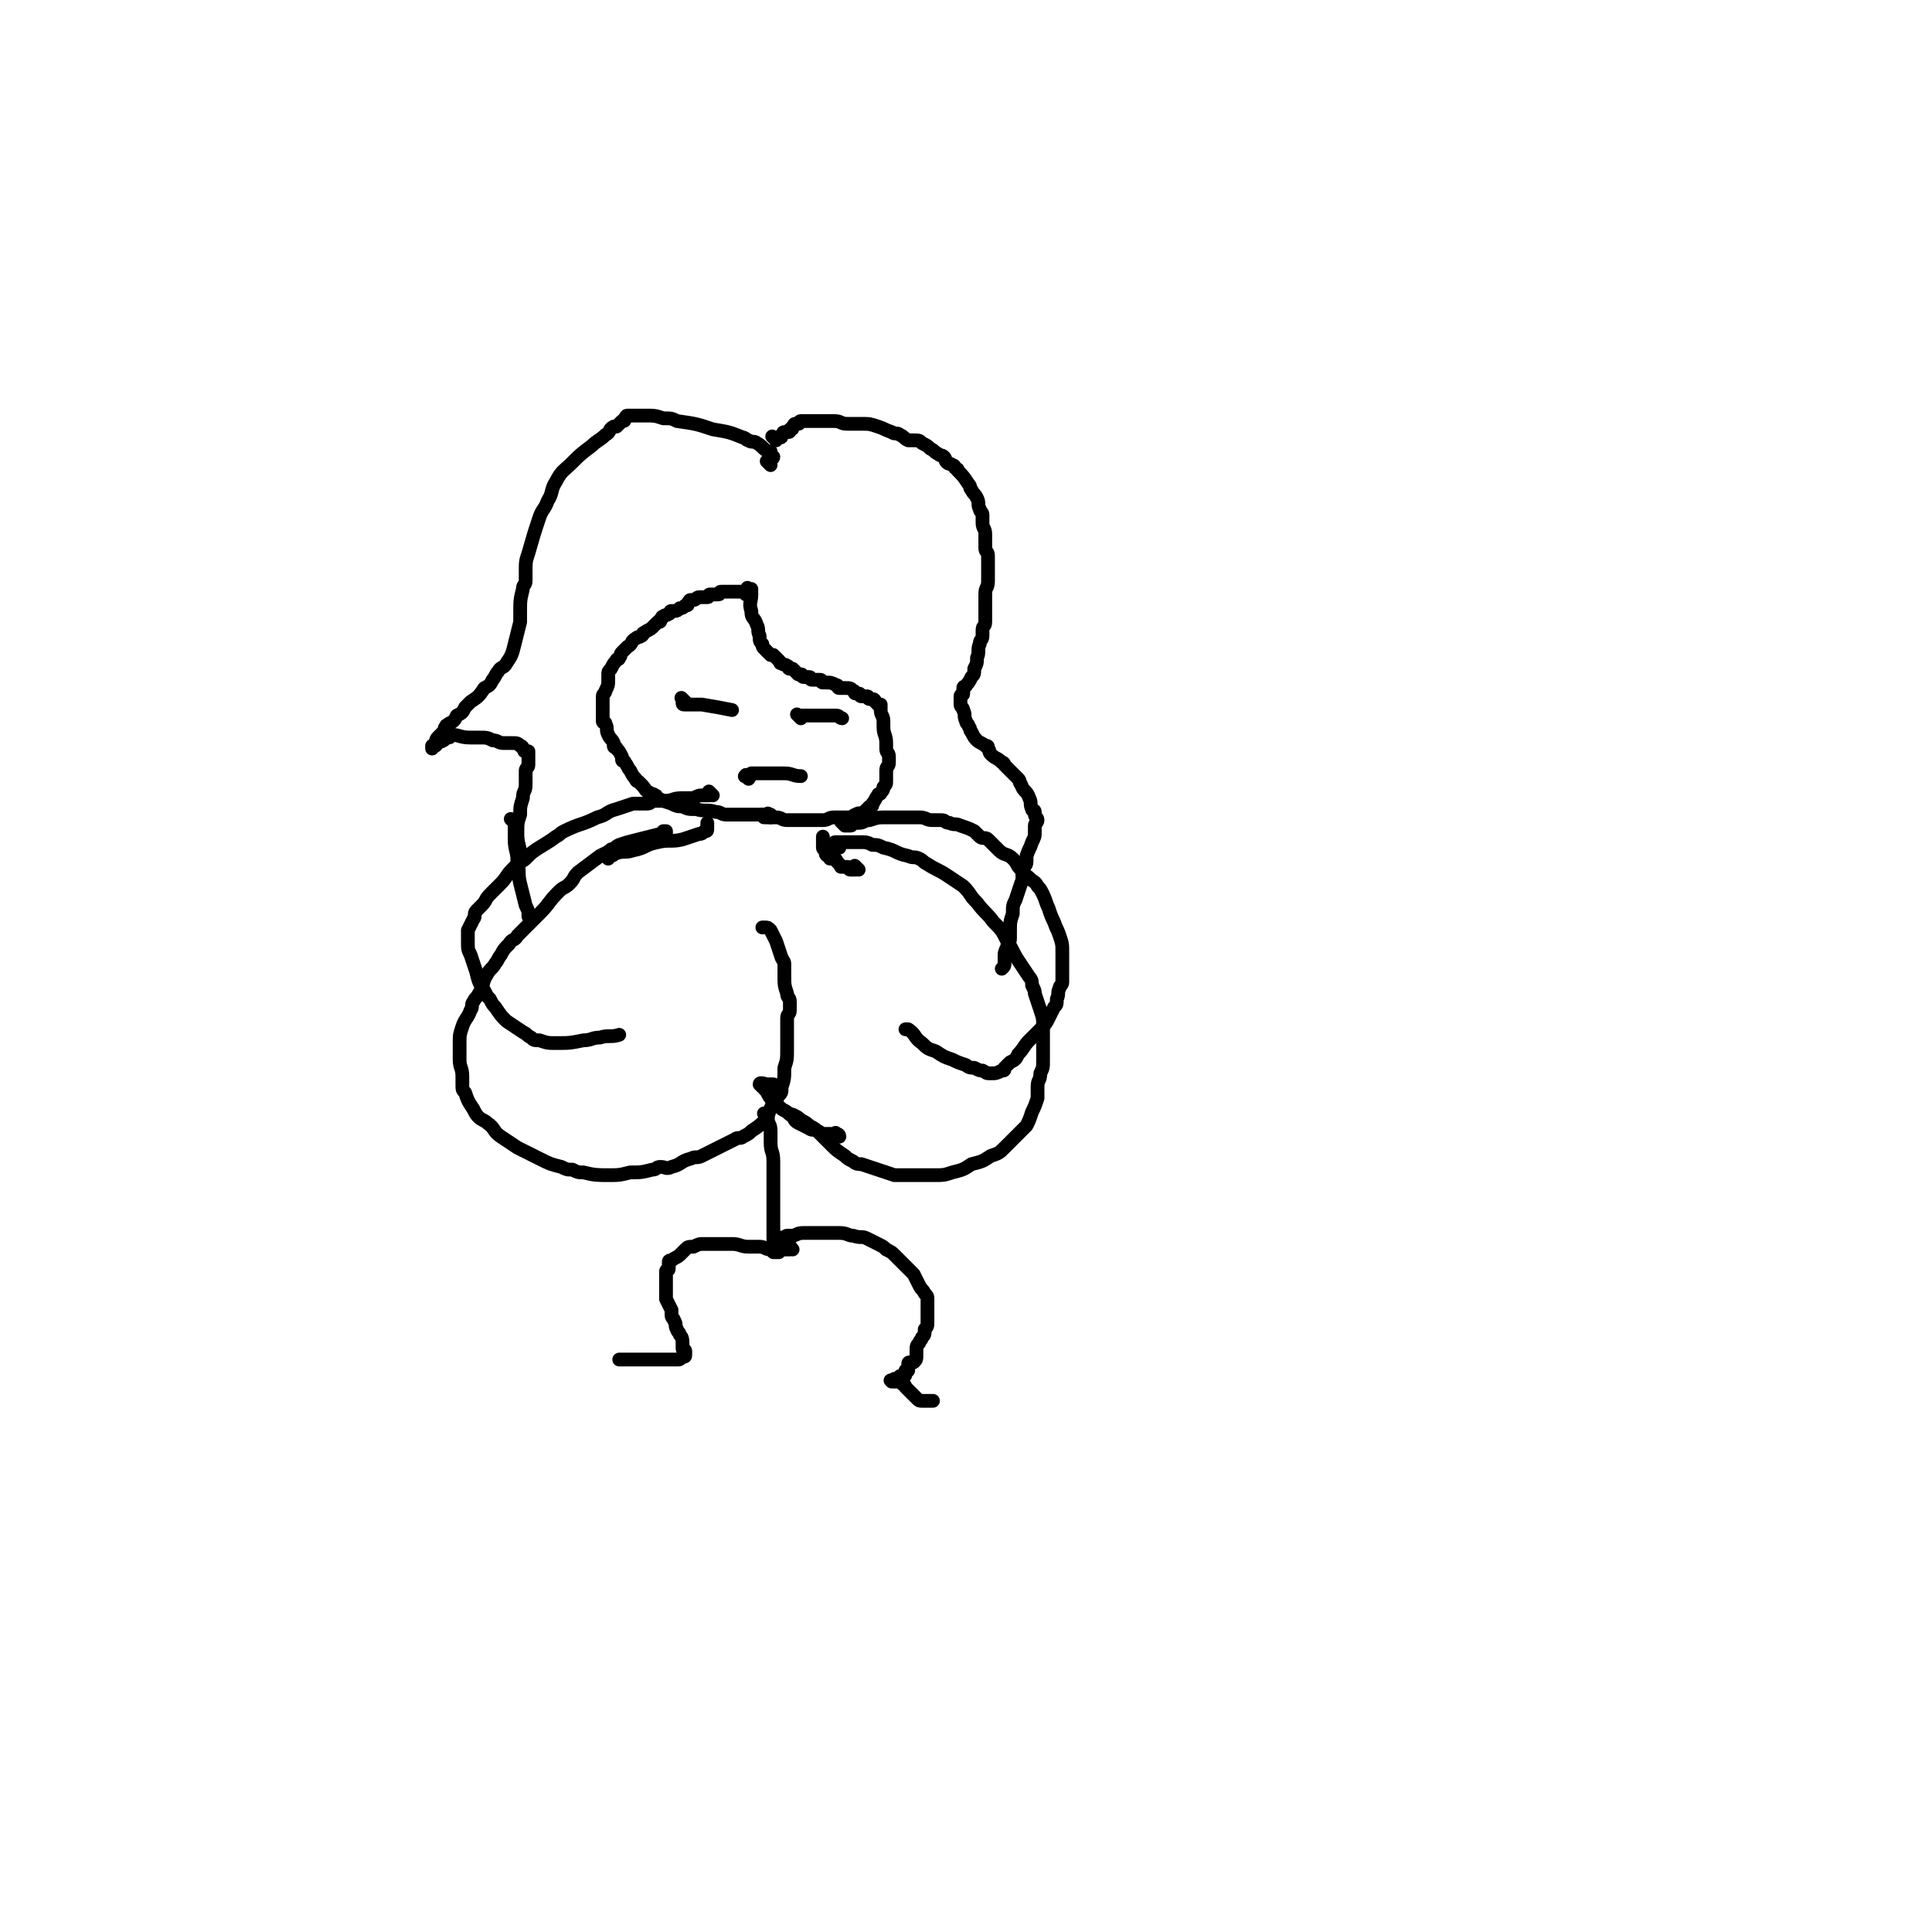 <svg viewBox='0 0 702 702' version='1.1' xmlns='http://www.w3.org/2000/svg' xmlns:xlink='http://www.w3.org/1999/xlink'><g fill='none' stroke='#000000' stroke-width='5' stroke-linecap='round' stroke-linejoin='round'><path d='M242,305c-1,-1 -2,-1 -1,-1 0,-1 1,0 1,0 0,0 0,0 0,-1 0,0 0,0 0,0 0,0 0,-1 0,-1 0,0 0,0 -1,0 0,0 0,0 0,0 0,1 0,1 -1,1 -4,1 -4,1 -8,2 -4,1 -4,1 -7,2 -2,1 -1,1 -3,2 -2,1 -2,1 -4,2 -4,3 -4,3 -8,6 -2,2 -1,2 -3,4 -2,2 -2,1 -4,3 -4,4 -3,4 -7,8 -4,4 -4,4 -8,8 -1,2 -2,1 -3,3 -2,2 -2,2 -3,4 -1,1 -1,2 -2,3 -1,2 -2,2 -3,4 -2,3 -1,4 -3,7 -1,2 -1,1 -2,3 -1,1 0,2 -1,3 -1,3 -2,3 -3,6 -1,3 -1,3 -1,6 0,1 0,2 0,3 0,2 0,2 0,3 0,3 1,3 1,6 0,1 0,2 0,3 0,2 0,2 1,3 1,3 1,3 3,6 1,2 1,2 2,3 1,1 2,1 3,2 3,2 2,3 5,5 3,2 3,2 6,4 4,2 4,2 8,4 4,2 4,2 8,3 2,1 2,1 4,1 2,1 2,1 4,1 4,1 5,1 9,1 4,0 4,0 8,-1 4,0 4,0 8,-1 2,0 1,-1 3,-1 2,0 2,1 4,0 4,-1 3,-2 7,-3 2,-1 2,0 4,-1 2,-1 2,-1 4,-2 4,-2 4,-2 8,-4 1,-1 2,0 3,-1 2,-1 2,-1 3,-2 3,-2 3,-2 5,-4 2,-3 1,-3 3,-6 1,-2 1,-1 2,-3 1,-1 1,-1 1,-3 1,-3 1,-3 1,-7 1,-3 1,-3 1,-7 0,-3 0,-3 0,-7 0,-2 0,-2 0,-4 0,-2 1,-1 1,-3 0,-1 0,-2 0,-3 0,-2 -1,-1 -1,-3 -1,-3 -1,-3 -1,-7 0,-1 0,-2 0,-3 0,-2 0,-1 -1,-3 -1,-3 -1,-3 -2,-6 -1,-2 -1,-2 -2,-4 -1,-1 -1,-1 -2,-1 0,0 0,0 -1,0 '/><path d='M305,308c-1,-1 -1,-2 -1,-1 -1,0 0,1 0,1 0,0 -1,0 -1,0 0,0 0,-1 0,-1 0,-1 0,-1 1,-1 4,0 4,0 8,0 3,0 3,0 5,1 2,0 2,0 4,1 5,1 4,2 9,3 2,1 2,0 4,1 2,1 1,1 3,2 3,2 4,2 7,4 3,2 3,2 6,4 3,3 2,3 5,6 3,4 3,3 6,7 3,3 3,3 5,7 2,3 2,4 4,7 2,3 2,3 4,6 1,1 1,2 1,3 1,2 1,2 1,3 1,3 1,3 2,6 1,3 1,3 1,6 0,3 0,3 0,6 0,3 0,3 0,6 0,3 0,3 -1,5 0,3 -1,2 -1,5 0,2 0,2 0,4 -1,3 -1,3 -2,5 -1,3 -1,3 -2,5 -2,2 -2,2 -4,4 -2,2 -2,2 -4,4 -2,2 -2,2 -5,3 -3,2 -3,2 -7,3 -3,2 -3,2 -7,3 -3,1 -3,1 -7,1 -3,0 -3,0 -7,0 -2,0 -2,0 -4,0 -1,0 -2,0 -3,0 -3,-1 -3,-1 -6,-2 -3,-1 -3,-1 -6,-2 -1,0 -2,0 -3,-1 -2,-1 -2,-1 -3,-2 -3,-2 -3,-2 -5,-4 -2,-2 -2,-2 -4,-4 -2,-2 -2,-2 -4,-3 -1,-1 -1,-1 -3,-2 -1,-1 -1,-1 -3,-2 '/><path d='M223,310c-1,-1 -1,-2 -1,-1 -1,0 0,0 0,1 0,0 0,0 0,0 1,0 0,-1 1,-1 0,0 1,0 1,0 1,0 0,-1 1,-1 0,0 1,0 1,0 '/><path d='M280,297c-1,-1 -2,-1 -1,-1 0,-1 0,0 1,0 0,0 0,0 0,0 0,0 0,0 -1,0 -1,0 -1,0 -2,0 0,0 0,0 -1,0 0,0 0,0 -1,0 -3,0 -3,0 -7,0 -1,0 -1,0 -2,0 -1,0 -1,0 -2,0 -2,0 -2,-1 -4,-1 -3,-1 -4,0 -7,-1 -3,0 -3,0 -5,-1 -2,0 -2,0 -4,-1 -3,-1 -3,-1 -5,-2 -1,0 0,-1 -1,-1 -1,-1 -1,0 -2,-1 -2,-1 -1,-1 -3,-3 0,0 0,0 -1,-1 0,0 -1,0 -1,-1 -1,-1 -1,-1 -2,-3 -1,-1 -1,-2 -2,-3 0,-1 -1,0 -1,-1 0,0 0,-1 0,-1 -1,-2 -1,-2 -2,-3 0,-1 -1,0 -1,-1 0,0 0,-1 0,-1 -1,-2 -1,-1 -2,-3 -1,-2 0,-2 -1,-4 0,-1 -1,0 -1,-1 0,-1 0,-1 0,-2 0,-2 0,-2 0,-5 0,-1 0,-1 0,-2 0,-1 1,-1 1,-2 1,-2 1,-2 1,-4 0,-1 0,-1 0,-2 0,-1 0,-1 1,-2 1,-2 1,-2 2,-3 0,-1 1,0 1,-1 1,-1 0,-1 1,-2 1,-1 1,-1 2,-2 2,-1 1,-2 3,-3 1,-1 1,0 2,-1 1,0 0,-1 1,-1 1,-1 2,-1 3,-2 1,-1 1,-1 2,-2 1,0 1,0 1,-1 1,0 0,-1 1,-1 1,-1 1,0 2,-1 1,0 0,-1 1,-1 0,0 1,0 1,0 1,0 1,0 2,-1 1,0 1,0 2,-1 1,0 1,0 1,-1 1,0 0,-1 1,-1 0,0 1,0 1,0 1,0 1,-1 2,-1 1,0 2,0 3,0 1,0 0,-1 1,-1 0,0 1,0 1,0 1,0 1,0 2,0 1,0 0,-1 1,-1 0,0 1,0 1,0 1,0 1,0 2,0 1,0 1,0 1,0 1,0 1,0 1,0 1,0 1,0 1,0 1,0 1,0 1,0 1,0 1,0 1,0 1,0 1,0 1,0 0,0 0,0 0,0 0,1 0,1 0,1 0,0 1,0 1,0 1,0 1,0 1,0 0,0 0,0 0,0 0,0 0,0 0,0 '/><path d='M273,215c-1,-1 -1,-1 -1,-1 -1,-1 0,0 0,0 0,0 1,0 1,0 0,0 0,1 0,1 0,1 0,1 0,1 0,3 -1,3 0,6 0,3 1,2 2,5 1,2 0,2 1,4 0,2 0,2 1,3 0,1 0,1 1,2 1,1 1,1 2,2 0,0 1,0 1,0 1,1 1,1 2,2 1,1 0,1 1,1 1,1 1,0 2,1 1,0 0,1 1,1 0,0 1,0 1,0 1,1 1,1 2,2 0,0 1,0 1,0 1,0 0,1 1,1 1,0 1,0 2,0 1,0 0,1 1,1 1,0 2,0 3,0 1,0 0,1 1,1 0,0 1,0 1,0 2,0 2,0 4,1 1,0 0,1 1,1 1,0 1,0 2,0 2,0 2,0 3,1 1,0 0,1 1,1 0,0 1,0 1,0 1,0 0,1 1,1 0,0 1,0 1,0 1,0 1,0 1,0 1,0 0,1 1,1 0,0 1,0 1,0 1,0 1,1 1,1 1,1 1,1 1,1 0,0 0,0 0,0 1,0 1,0 1,0 0,0 0,0 0,0 0,1 0,1 0,1 0,1 0,1 0,1 0,2 1,2 1,4 0,1 0,1 0,2 0,3 1,3 1,6 0,1 0,1 0,2 0,2 1,1 1,3 0,1 0,1 0,2 0,2 -1,1 -1,3 0,1 0,1 0,2 0,1 0,1 0,2 0,1 0,1 -1,2 0,1 0,1 -1,2 0,1 -1,0 -1,1 -1,1 -1,2 -2,3 0,1 0,1 -1,1 -1,1 -1,1 -2,2 -1,1 -2,0 -3,1 -1,0 -1,1 -2,1 0,0 0,0 -1,0 -2,0 -3,0 -5,0 -2,0 -2,1 -4,1 -2,0 -2,0 -4,0 -2,0 -2,0 -5,0 -1,0 -1,0 -2,0 -1,0 -1,0 -2,0 -2,0 -2,-1 -4,-1 -1,0 -1,0 -2,0 -1,0 -1,0 -2,0 -1,0 0,0 -1,-1 0,0 0,0 0,0 1,0 1,0 1,0 '/><path d='M282,160c-1,-1 -1,-1 -1,-1 -1,-1 0,0 0,0 1,0 1,0 2,0 1,0 1,0 1,-1 1,0 0,-1 1,-1 0,0 1,0 1,0 1,0 1,0 1,-1 1,0 1,0 1,-1 1,0 0,-1 1,-1 0,0 1,0 1,0 1,0 0,-1 1,-1 0,0 1,0 1,0 6,0 6,0 11,0 3,0 2,1 5,1 2,0 3,0 5,0 3,0 3,0 6,1 3,1 2,1 5,2 1,1 2,0 3,1 2,1 1,1 3,2 1,0 1,0 2,0 2,0 2,0 3,1 2,1 2,1 3,2 2,1 1,1 3,2 1,1 1,0 2,1 1,1 0,1 1,2 1,1 1,0 2,1 1,0 1,1 1,1 1,1 1,0 1,1 2,2 2,2 4,5 1,1 0,1 1,2 1,2 1,1 2,3 1,2 0,2 1,4 0,1 1,1 1,2 0,1 0,2 0,3 0,2 1,2 1,4 0,2 0,3 0,5 0,2 1,1 1,3 0,1 0,2 0,3 0,3 0,3 0,6 0,3 -1,2 -1,5 0,2 0,3 0,5 0,1 0,1 0,2 0,2 0,2 0,3 0,2 -1,1 -1,3 0,1 0,1 0,2 0,2 -1,1 -1,3 -1,2 0,3 -1,5 0,2 0,2 -1,4 0,2 0,2 -1,3 -1,2 -1,2 -2,3 0,1 -1,0 -1,1 0,0 0,1 0,1 0,1 0,1 0,1 0,1 -1,0 -1,1 0,0 0,1 0,1 0,1 0,1 0,1 0,1 0,1 0,1 0,1 1,1 1,2 1,2 0,2 1,4 0,1 1,1 1,2 1,1 0,1 1,2 1,2 1,2 2,3 1,1 2,1 3,2 1,0 1,0 1,1 1,1 0,1 1,2 2,2 2,1 4,3 1,0 1,1 1,1 2,2 2,2 3,3 1,1 1,1 2,2 1,1 0,1 1,2 1,3 2,2 3,5 1,2 0,2 1,4 0,1 1,0 1,1 0,0 0,1 0,1 0,1 1,1 1,2 0,1 -1,1 -1,2 0,0 0,1 0,1 0,1 0,1 0,1 0,2 0,2 -1,4 -1,3 -1,2 -2,5 0,1 0,1 0,2 0,2 -1,1 -1,3 -1,2 0,3 -1,5 -1,3 -1,3 -2,6 -1,2 -1,2 -1,5 -1,3 -1,3 -1,7 0,1 0,1 0,2 0,2 -1,1 -1,3 -1,2 -1,2 -1,4 0,1 0,1 0,2 0,1 0,1 -1,2 '/><path d='M280,169c-1,-1 -1,-1 -1,-1 -1,-1 0,0 0,0 0,0 1,0 1,0 0,0 0,-1 0,-1 0,-1 1,0 1,-1 0,0 -1,0 -1,-1 0,0 0,-1 0,-1 0,0 -1,0 -1,0 -2,-1 -2,-2 -4,-3 -1,-1 -2,0 -3,-1 -1,0 -1,-1 -2,-1 -5,-2 -5,-2 -11,-3 -6,-2 -6,-2 -13,-3 -2,-1 -2,-1 -5,-1 -3,-1 -3,-1 -7,-1 -2,0 -2,0 -4,0 -1,0 -1,0 -2,0 -1,0 0,1 -1,1 0,1 0,1 -1,1 -1,1 -1,1 -2,2 0,0 -1,0 -1,0 -2,1 -1,2 -3,3 -2,2 -3,2 -5,4 -4,3 -4,3 -7,6 -3,3 -4,3 -6,7 -2,3 -1,4 -3,7 -1,3 -2,3 -3,6 -2,6 -2,6 -4,13 -1,3 -1,3 -1,7 0,1 0,2 0,3 0,2 -1,1 -1,3 -1,4 -1,4 -1,9 0,1 0,2 0,3 -1,4 -1,4 -2,8 -1,4 -1,4 -3,7 -1,2 -2,1 -3,3 -1,1 -1,2 -2,3 -1,2 -1,2 -3,3 -2,3 -2,3 -5,5 -1,1 -1,1 -2,2 -1,2 -1,2 -3,3 -1,2 -1,2 -3,3 0,1 -1,0 -1,1 -1,1 0,1 -1,2 -1,1 -1,1 -2,2 -1,1 0,1 -1,2 0,1 0,1 -1,1 0,0 0,0 0,0 0,1 0,1 0,1 0,0 0,-1 0,-1 0,0 1,0 1,0 1,0 0,-1 1,-1 1,-1 1,0 2,-1 1,0 0,-1 1,-1 0,0 1,0 1,0 1,0 0,-1 1,-1 3,0 3,1 7,1 1,0 2,0 3,0 3,0 3,0 5,1 2,0 2,1 4,1 1,0 2,0 3,0 2,0 2,0 3,1 1,0 1,1 1,1 1,1 0,1 1,1 0,0 1,0 1,0 0,0 0,1 0,1 0,1 0,1 0,2 0,1 0,1 0,2 0,1 -1,1 -1,2 0,2 0,3 0,5 0,3 -1,2 -1,5 -1,3 -1,3 -1,6 -1,3 -1,3 -1,7 0,4 1,4 1,8 '/><path d='M187,299c-1,-1 -1,-1 -1,-1 -1,-1 0,0 0,0 0,0 0,0 0,0 1,0 1,0 1,0 0,0 0,1 0,1 0,1 0,1 0,1 0,3 0,3 0,5 0,4 1,4 1,8 1,4 0,4 1,8 1,4 1,4 2,8 1,2 1,2 1,4 '/><path d='M305,413c-1,-1 -2,-2 -1,-1 0,0 1,0 1,1 0,0 0,0 -1,0 0,0 -1,0 -1,0 -1,0 0,-1 -1,-1 -1,0 -2,0 -3,0 -1,0 -1,-1 -2,-1 -1,-1 -2,0 -3,-1 -2,-1 -2,-1 -4,-2 -2,-1 -1,-2 -3,-3 -2,-2 -2,-1 -4,-3 -2,-1 -2,-1 -3,-3 -1,-1 -1,-2 -2,-3 -1,-1 -2,-2 -2,-2 0,-1 2,0 3,0 1,0 1,0 2,0 '/><path d='M221,312c-1,-1 -2,-1 -1,-1 0,-1 0,0 1,0 0,0 1,0 1,0 1,0 1,-1 2,-1 3,-1 3,0 6,-1 5,-1 4,-2 9,-3 4,-1 5,0 9,-1 3,-1 3,-1 6,-2 1,0 1,0 2,-1 1,0 1,0 1,-1 0,0 0,0 0,-1 0,0 0,0 0,0 0,0 0,0 0,-1 '/><path d='M312,316c-1,-1 -1,-1 -1,-1 -1,-1 0,0 0,0 0,0 0,1 0,1 -1,0 -1,0 -2,0 -1,0 0,-1 -1,-1 0,0 0,0 -1,0 0,0 0,0 0,0 0,0 -1,0 -1,0 -1,0 0,0 -1,-1 0,0 0,0 -1,-1 0,0 0,-1 -1,-1 0,0 -1,0 -1,0 -1,0 0,0 -1,-1 0,0 -1,0 -1,-1 0,0 0,-1 0,-1 0,-1 -1,0 -1,-1 0,0 0,0 0,-1 0,-1 0,-1 0,-2 0,0 0,0 0,-1 '/><path d='M307,300c-1,-1 -2,-2 -1,-1 0,0 0,0 1,1 0,0 0,0 0,0 1,0 1,0 1,0 1,0 1,0 1,0 1,0 0,-1 1,-1 1,0 1,0 2,0 2,0 2,-1 4,-1 3,-1 3,-1 6,-1 1,0 2,0 3,0 2,0 2,0 3,0 3,0 3,0 6,0 3,0 2,1 5,1 1,0 2,0 3,0 2,0 1,1 3,1 2,1 2,0 4,1 3,1 3,1 5,2 1,1 1,1 2,2 1,1 2,0 3,1 2,2 2,2 4,4 2,2 3,1 5,3 2,2 1,2 3,4 1,2 2,2 3,3 2,2 2,1 3,3 1,1 1,1 2,3 1,2 1,3 2,5 1,3 1,3 2,5 1,3 1,2 2,5 1,3 1,3 1,6 0,2 0,2 0,4 0,4 0,4 0,7 0,1 -1,1 -1,2 -1,2 0,2 -1,4 0,2 0,2 -1,3 -1,2 -1,2 -2,4 -1,2 -1,2 -3,4 -2,2 -2,2 -4,4 -2,2 -2,3 -4,5 -1,2 -1,2 -3,3 -1,1 -1,1 -2,2 0,1 0,1 -1,1 -2,1 -2,1 -4,1 -2,0 -1,0 -3,-1 -1,0 -1,0 -3,-1 -1,0 -2,0 -3,-1 -3,-1 -3,-1 -5,-2 -3,-1 -3,-1 -6,-3 -3,-1 -3,-1 -5,-3 -3,-2 -2,-3 -5,-5 0,0 0,0 -1,0 '/><path d='M259,289c-1,-1 -1,-1 -1,-1 -1,-1 0,0 0,0 0,0 0,1 0,1 -1,0 -1,0 -2,0 0,0 -1,0 -1,0 -2,0 -2,1 -4,1 -1,0 -2,0 -3,0 -4,0 -3,1 -7,1 -1,0 -2,0 -3,0 -2,0 -1,1 -3,1 -2,0 -3,0 -5,0 -3,1 -3,1 -6,2 -4,1 -3,2 -7,3 -6,3 -6,2 -12,5 -2,1 -1,1 -3,2 -4,3 -5,3 -9,6 -1,1 -1,1 -2,2 -1,1 -2,1 -3,2 -1,1 -1,1 -2,2 -2,2 -2,3 -4,5 -2,2 -2,2 -4,4 -2,2 -1,2 -3,4 -1,1 -1,1 -2,2 -1,1 0,2 -1,3 -1,2 -1,2 -2,4 0,2 0,2 0,4 0,3 0,3 1,5 1,3 1,3 2,6 1,4 1,4 3,7 1,2 1,2 2,3 1,2 1,2 2,3 2,3 2,3 4,5 3,2 3,2 6,4 2,1 1,1 3,2 1,1 1,1 3,1 3,1 3,1 6,1 5,0 5,0 10,-1 3,0 3,-1 6,-1 3,-1 4,0 7,-1 '/><path d='M279,406c-1,-1 -1,-1 -1,-1 -1,-1 0,0 0,0 0,0 0,0 0,0 1,0 1,0 1,0 0,0 0,1 0,1 0,3 1,2 1,5 0,2 0,2 0,4 0,4 1,3 1,7 0,3 0,3 0,6 0,5 0,5 0,10 0,1 0,1 0,2 0,2 0,2 0,3 0,2 0,2 0,4 0,2 0,2 0,4 0,1 0,1 0,1 0,1 0,1 0,1 0,1 0,1 0,1 0,1 0,1 0,1 0,0 1,0 1,0 0,0 0,0 0,0 1,0 1,0 1,0 '/><path d='M284,451c-1,-1 -2,-1 -1,-1 0,-1 0,0 1,0 0,0 1,0 1,0 1,0 0,-1 1,-1 0,0 1,0 1,0 3,0 2,-1 5,-1 3,0 4,0 7,0 3,0 3,0 6,0 3,0 3,1 5,1 3,1 3,0 5,1 2,1 2,1 4,2 2,1 2,1 3,2 2,1 2,1 3,2 1,1 1,1 2,2 2,2 2,2 3,3 1,1 1,1 2,2 1,2 1,2 2,4 1,2 1,1 2,3 1,1 1,1 1,2 0,1 0,1 0,2 0,1 0,1 0,1 0,1 0,1 0,2 0,1 0,1 0,2 0,1 0,1 0,1 0,2 0,2 -1,3 0,2 0,2 -1,3 0,1 -1,1 -1,2 -1,1 -1,1 -1,3 0,0 0,1 0,1 0,2 0,2 -1,3 0,0 -1,0 -1,0 -1,0 -1,0 -1,1 0,0 0,1 0,1 0,1 0,1 0,1 0,0 -1,0 -1,0 0,0 0,1 0,1 0,1 0,1 -1,1 0,0 -1,0 -1,0 0,0 0,1 0,1 0,0 0,0 -1,0 0,0 -1,0 -1,0 0,0 0,1 0,1 0,0 0,0 0,0 0,0 0,0 0,0 -1,-1 -1,0 -1,0 0,0 0,0 0,0 0,0 0,0 0,0 -1,-1 0,0 0,0 0,0 0,0 0,0 1,0 1,0 1,0 2,0 2,0 3,1 1,0 1,1 1,1 1,1 1,1 2,2 1,1 1,1 2,2 1,1 1,1 2,1 1,0 1,0 2,0 1,0 1,0 2,0 '/><path d='M288,454c-1,-1 -1,-2 -1,-1 -1,0 0,0 0,1 0,0 0,0 0,0 -1,0 -1,0 -2,0 -2,0 -3,0 -5,0 -2,0 -2,-1 -4,-1 -2,0 -2,0 -4,0 -3,0 -3,-1 -6,-1 -2,0 -2,0 -5,0 -2,0 -3,0 -5,0 -2,0 -2,0 -4,1 -2,0 -2,0 -3,1 -1,1 -1,1 -2,2 -1,1 -2,1 -3,2 -1,0 -1,0 -1,1 0,1 0,1 0,2 0,1 -1,0 -1,1 0,1 0,2 0,3 0,3 0,3 0,5 0,1 0,1 0,2 1,2 1,2 2,4 0,1 0,1 0,2 0,1 1,1 1,2 1,1 0,2 1,3 0,1 1,1 1,2 1,1 1,2 1,3 0,0 0,0 0,0 0,1 0,1 0,2 0,1 1,0 1,1 0,0 0,1 0,1 0,1 0,1 -1,1 -1,1 -1,1 -2,1 0,0 0,0 -1,0 -1,0 -1,0 -2,0 -1,0 -1,0 -3,0 -1,0 -1,0 -2,0 -1,0 -1,0 -2,0 -2,0 -2,0 -4,0 -1,0 -1,0 -3,0 -1,0 -1,0 -2,0 -1,0 -1,0 -2,0 0,0 0,0 0,0 '/><path d='M249,255c-1,-1 -1,-1 -1,-1 -1,-1 0,0 0,0 0,0 0,0 0,0 0,1 0,1 0,1 0,1 0,1 1,1 0,0 1,0 1,0 1,0 1,0 1,0 2,0 2,0 4,0 6,1 6,1 11,2 '/><path d='M291,261c-1,-1 -1,-1 -1,-1 -1,-1 0,0 0,0 0,0 0,0 0,0 1,0 1,0 1,0 1,0 1,0 1,0 1,0 1,0 2,0 4,0 4,0 7,0 2,0 2,0 3,0 1,0 1,1 2,1 '/><path d='M272,283c-1,-1 -2,-1 -1,-1 0,-1 0,0 1,0 1,0 1,0 1,-1 0,0 0,0 0,0 1,0 1,0 2,0 5,0 5,0 10,0 3,0 3,1 6,1 '/></g>
</svg>